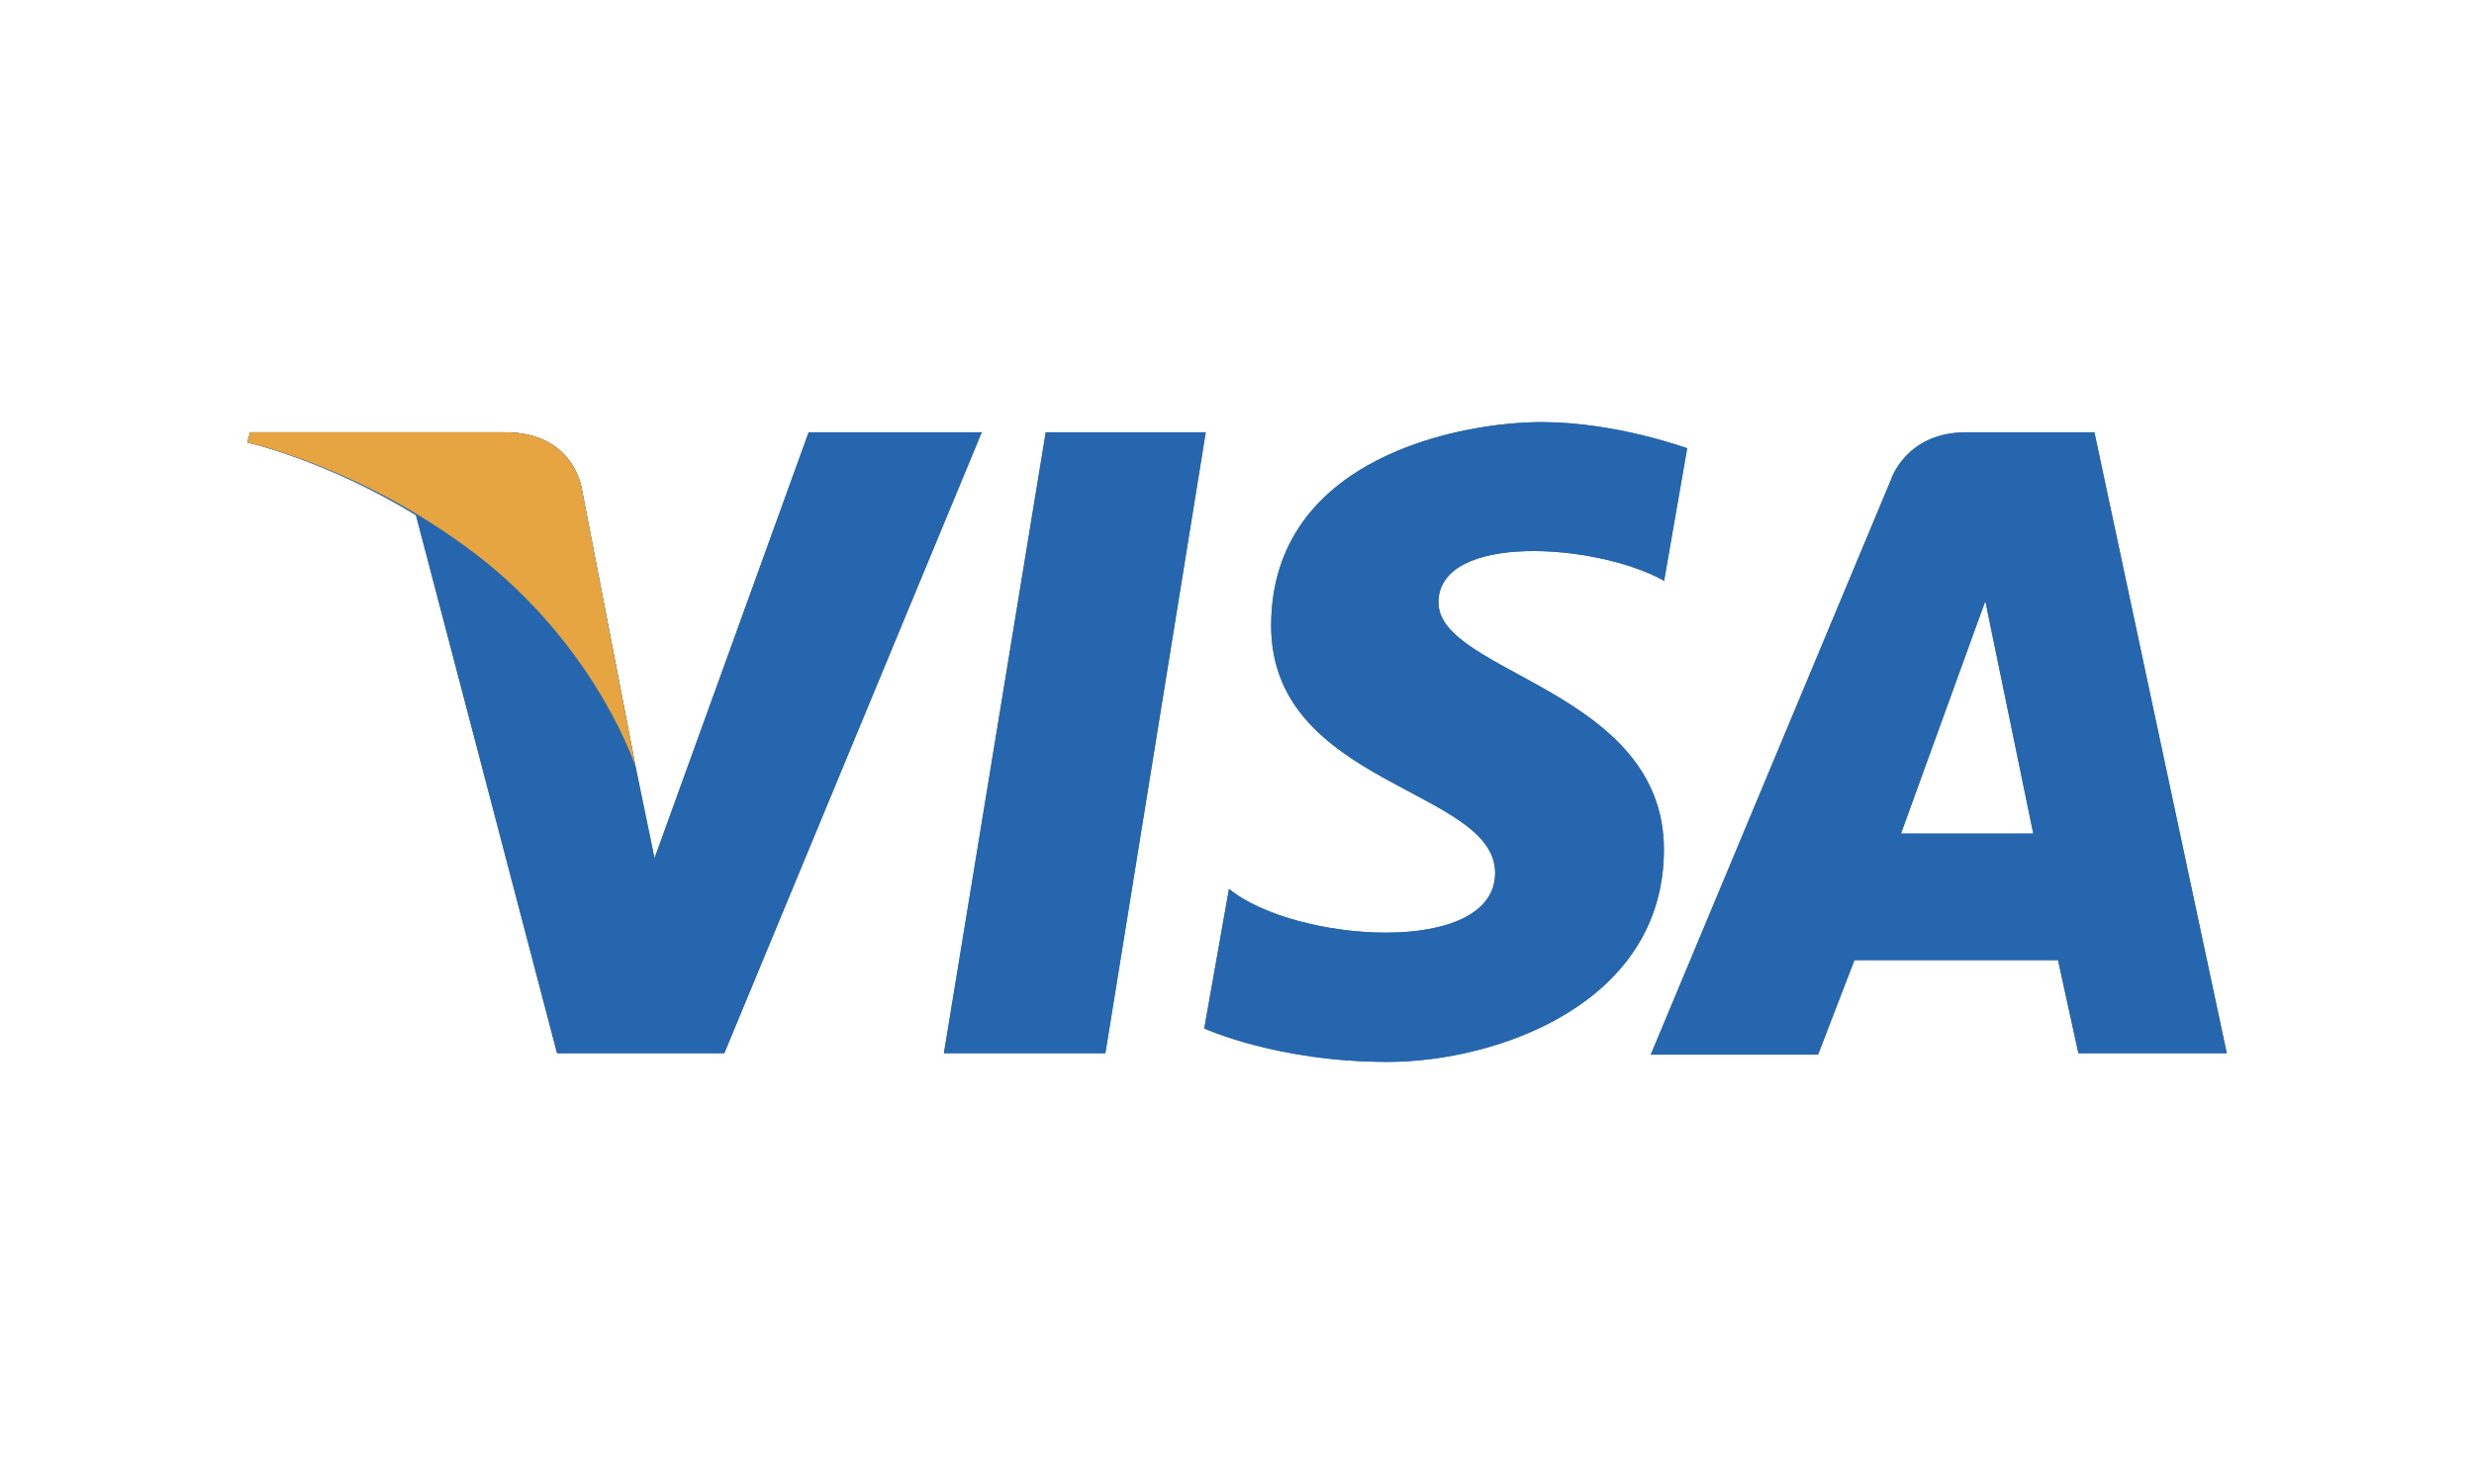<svg xmlns="http://www.w3.org/2000/svg" width="30" height="18" viewBox="0 0 1.701 1.02"><path d="M.76.724H.649l.07-.427h.11ZM.556.297.45.59.437.527.4.336S.395.297.347.297H.172L.17.304s.054.012.116.05l.097.37h.115L.675.297Zm.873.427h.102L1.44.297h-.088C1.31.297 1.3.33 1.3.33l-.165.395h.115L1.275.66h.14zM1.307.573l.058-.16.033.16ZM1.144.4 1.16.308S1.111.29 1.06.29C1.005.29.874.314.874.43c0 .11.154.112.154.17 0 .058-.138.048-.183.011L.828.707S.878.73.954.73c.075 0 .19-.04.19-.146 0-.11-.155-.121-.155-.17 0-.048.108-.041.155-.015z" fill="#2566af"/><path fill="#e6a540" d="M.437.527.4.336S.395.297.347.297H.172L.17.304s.084.018.165.083c.077.063.102.14.102.14z"/><path d="M.76.724H.649l.07-.427h.11ZM.556.297.45.59.437.527.4.336S.395.297.347.297H.172L.17.304s.054.012.116.05l.097.37h.115L.675.297Zm.873.427h.102L1.44.297h-.088C1.31.297 1.3.33 1.3.33l-.165.395h.115L1.275.66h.14zM1.307.573l.058-.16.033.16ZM1.144.4 1.16.308S1.111.29 1.06.29C1.005.29.874.314.874.43c0 .11.154.112.154.17 0 .058-.138.048-.183.011L.828.707S.878.73.954.73c.075 0 .19-.04.19-.146 0-.11-.155-.121-.155-.17 0-.048.108-.041.155-.015z" fill="#2566af"/><path fill="#e6a540" d="M.437.527.4.336S.395.297.347.297H.172L.17.304s.084.018.165.083c.077.063.102.14.102.14z"/></svg>